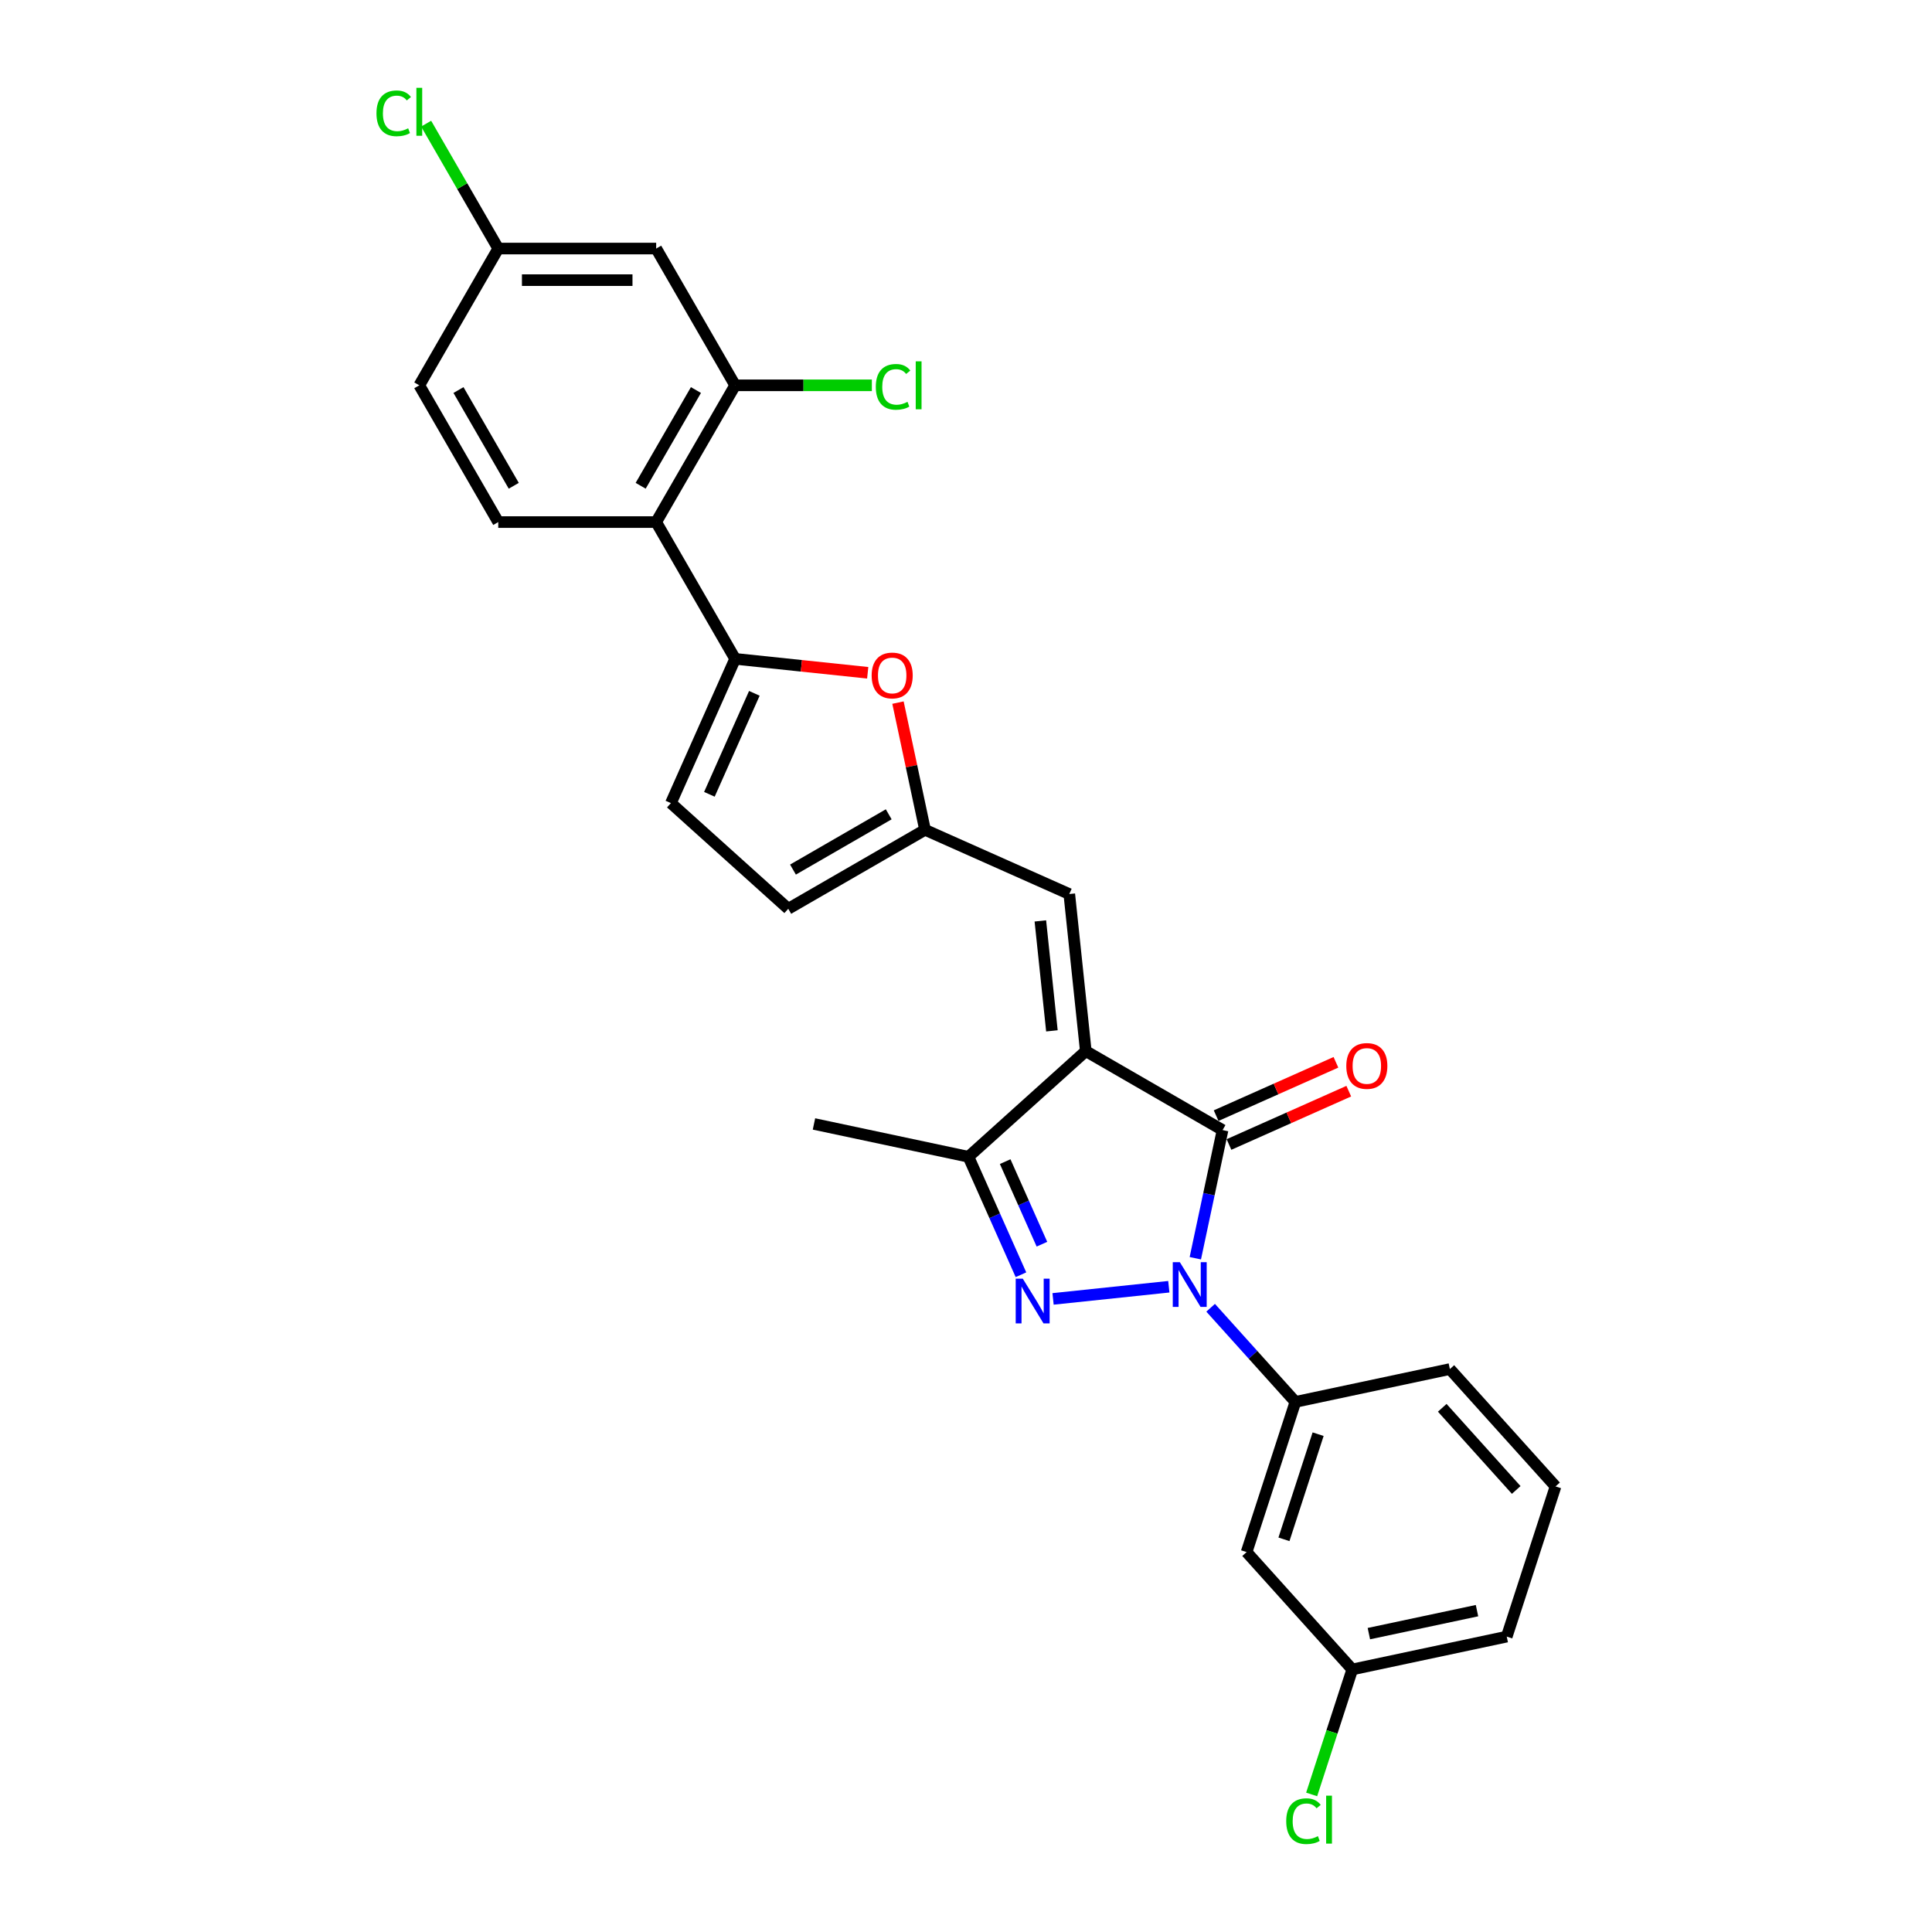 <?xml version='1.0' encoding='iso-8859-1'?>
<svg version='1.1' baseProfile='full'
              xmlns='http://www.w3.org/2000/svg'
                      xmlns:rdkit='http://www.rdkit.org/xml'
                      xmlns:xlink='http://www.w3.org/1999/xlink'
                  xml:space='preserve'
width='1000px' height='1000px' viewBox='0 0 1000 1000'>
<!-- END OF HEADER -->
<rect style='opacity:1.0;fill:#FFFFFF;stroke:none' width='1000' height='1000' x='0' y='0'> </rect>
<path class='bond-1' d='M 562.007,544.053 L 632.796,584.923' style='fill:none;fill-rule:evenodd;stroke:#000000;stroke-width:6px;stroke-linecap:butt;stroke-linejoin:miter;stroke-opacity:1' />
<path class='bond-3' d='M 562.007,544.053 L 501.263,598.748' style='fill:none;fill-rule:evenodd;stroke:#000000;stroke-width:6px;stroke-linecap:butt;stroke-linejoin:miter;stroke-opacity:1' />
<path class='bond-6' d='M 562.007,544.053 L 553.463,462.761' style='fill:none;fill-rule:evenodd;stroke:#000000;stroke-width:6px;stroke-linecap:butt;stroke-linejoin:miter;stroke-opacity:1' />
<path class='bond-6' d='M 544.467,533.568 L 538.486,476.664' style='fill:none;fill-rule:evenodd;stroke:#000000;stroke-width:6px;stroke-linecap:butt;stroke-linejoin:miter;stroke-opacity:1' />
<path class='bond-0' d='M 618.696,651.258 L 625.746,618.091' style='fill:none;fill-rule:evenodd;stroke:#0000FF;stroke-width:6px;stroke-linecap:butt;stroke-linejoin:miter;stroke-opacity:1' />
<path class='bond-0' d='M 625.746,618.091 L 632.796,584.923' style='fill:none;fill-rule:evenodd;stroke:#000000;stroke-width:6px;stroke-linecap:butt;stroke-linejoin:miter;stroke-opacity:1' />
<path class='bond-8' d='M 626.623,676.896 L 648.559,701.258' style='fill:none;fill-rule:evenodd;stroke:#0000FF;stroke-width:6px;stroke-linecap:butt;stroke-linejoin:miter;stroke-opacity:1' />
<path class='bond-8' d='M 648.559,701.258 L 670.496,725.621' style='fill:none;fill-rule:evenodd;stroke:#000000;stroke-width:6px;stroke-linecap:butt;stroke-linejoin:miter;stroke-opacity:1' />
<path class='bond-27' d='M 604.979,666.014 L 545.059,672.312' style='fill:none;fill-rule:evenodd;stroke:#0000FF;stroke-width:6px;stroke-linecap:butt;stroke-linejoin:miter;stroke-opacity:1' />
<path class='bond-16' d='M 636.12,592.39 L 667.122,578.587' style='fill:none;fill-rule:evenodd;stroke:#000000;stroke-width:6px;stroke-linecap:butt;stroke-linejoin:miter;stroke-opacity:1' />
<path class='bond-16' d='M 667.122,578.587 L 698.124,564.785' style='fill:none;fill-rule:evenodd;stroke:#FF0000;stroke-width:6px;stroke-linecap:butt;stroke-linejoin:miter;stroke-opacity:1' />
<path class='bond-16' d='M 629.471,577.456 L 660.473,563.653' style='fill:none;fill-rule:evenodd;stroke:#000000;stroke-width:6px;stroke-linecap:butt;stroke-linejoin:miter;stroke-opacity:1' />
<path class='bond-16' d='M 660.473,563.653 L 691.474,549.85' style='fill:none;fill-rule:evenodd;stroke:#FF0000;stroke-width:6px;stroke-linecap:butt;stroke-linejoin:miter;stroke-opacity:1' />
<path class='bond-2' d='M 528.446,659.803 L 514.854,629.275' style='fill:none;fill-rule:evenodd;stroke:#0000FF;stroke-width:6px;stroke-linecap:butt;stroke-linejoin:miter;stroke-opacity:1' />
<path class='bond-2' d='M 514.854,629.275 L 501.263,598.748' style='fill:none;fill-rule:evenodd;stroke:#000000;stroke-width:6px;stroke-linecap:butt;stroke-linejoin:miter;stroke-opacity:1' />
<path class='bond-2' d='M 539.303,643.995 L 529.789,622.626' style='fill:none;fill-rule:evenodd;stroke:#0000FF;stroke-width:6px;stroke-linecap:butt;stroke-linejoin:miter;stroke-opacity:1' />
<path class='bond-2' d='M 529.789,622.626 L 520.275,601.256' style='fill:none;fill-rule:evenodd;stroke:#000000;stroke-width:6px;stroke-linecap:butt;stroke-linejoin:miter;stroke-opacity:1' />
<path class='bond-23' d='M 501.263,598.748 L 421.309,581.753' style='fill:none;fill-rule:evenodd;stroke:#000000;stroke-width:6px;stroke-linecap:butt;stroke-linejoin:miter;stroke-opacity:1' />
<path class='bond-4' d='M 380.504,341.017 L 414.815,344.623' style='fill:none;fill-rule:evenodd;stroke:#000000;stroke-width:6px;stroke-linecap:butt;stroke-linejoin:miter;stroke-opacity:1' />
<path class='bond-4' d='M 414.815,344.623 L 449.126,348.23' style='fill:none;fill-rule:evenodd;stroke:#FF0000;stroke-width:6px;stroke-linecap:butt;stroke-linejoin:miter;stroke-opacity:1' />
<path class='bond-5' d='M 380.504,341.017 L 339.634,270.228' style='fill:none;fill-rule:evenodd;stroke:#000000;stroke-width:6px;stroke-linecap:butt;stroke-linejoin:miter;stroke-opacity:1' />
<path class='bond-28' d='M 380.504,341.017 L 347.257,415.69' style='fill:none;fill-rule:evenodd;stroke:#000000;stroke-width:6px;stroke-linecap:butt;stroke-linejoin:miter;stroke-opacity:1' />
<path class='bond-28' d='M 390.451,358.867 L 367.179,411.138' style='fill:none;fill-rule:evenodd;stroke:#000000;stroke-width:6px;stroke-linecap:butt;stroke-linejoin:miter;stroke-opacity:1' />
<path class='bond-10' d='M 339.634,270.228 L 380.504,199.44' style='fill:none;fill-rule:evenodd;stroke:#000000;stroke-width:6px;stroke-linecap:butt;stroke-linejoin:miter;stroke-opacity:1' />
<path class='bond-10' d='M 331.607,251.436 L 360.215,201.884' style='fill:none;fill-rule:evenodd;stroke:#000000;stroke-width:6px;stroke-linecap:butt;stroke-linejoin:miter;stroke-opacity:1' />
<path class='bond-15' d='M 339.634,270.228 L 257.894,270.228' style='fill:none;fill-rule:evenodd;stroke:#000000;stroke-width:6px;stroke-linecap:butt;stroke-linejoin:miter;stroke-opacity:1' />
<path class='bond-9' d='M 553.463,462.761 L 478.79,429.515' style='fill:none;fill-rule:evenodd;stroke:#000000;stroke-width:6px;stroke-linecap:butt;stroke-linejoin:miter;stroke-opacity:1' />
<path class='bond-7' d='M 464.794,363.669 L 471.792,396.592' style='fill:none;fill-rule:evenodd;stroke:#FF0000;stroke-width:6px;stroke-linecap:butt;stroke-linejoin:miter;stroke-opacity:1' />
<path class='bond-7' d='M 471.792,396.592 L 478.79,429.515' style='fill:none;fill-rule:evenodd;stroke:#000000;stroke-width:6px;stroke-linecap:butt;stroke-linejoin:miter;stroke-opacity:1' />
<path class='bond-13' d='M 670.496,725.621 L 645.237,803.36' style='fill:none;fill-rule:evenodd;stroke:#000000;stroke-width:6px;stroke-linecap:butt;stroke-linejoin:miter;stroke-opacity:1' />
<path class='bond-13' d='M 682.255,742.333 L 664.573,796.751' style='fill:none;fill-rule:evenodd;stroke:#000000;stroke-width:6px;stroke-linecap:butt;stroke-linejoin:miter;stroke-opacity:1' />
<path class='bond-24' d='M 670.496,725.621 L 750.449,708.626' style='fill:none;fill-rule:evenodd;stroke:#000000;stroke-width:6px;stroke-linecap:butt;stroke-linejoin:miter;stroke-opacity:1' />
<path class='bond-12' d='M 478.79,429.515 L 408.001,470.384' style='fill:none;fill-rule:evenodd;stroke:#000000;stroke-width:6px;stroke-linecap:butt;stroke-linejoin:miter;stroke-opacity:1' />
<path class='bond-12' d='M 459.998,421.487 L 410.446,450.096' style='fill:none;fill-rule:evenodd;stroke:#000000;stroke-width:6px;stroke-linecap:butt;stroke-linejoin:miter;stroke-opacity:1' />
<path class='bond-14' d='M 380.504,199.44 L 339.634,128.651' style='fill:none;fill-rule:evenodd;stroke:#000000;stroke-width:6px;stroke-linecap:butt;stroke-linejoin:miter;stroke-opacity:1' />
<path class='bond-18' d='M 380.504,199.44 L 415.889,199.44' style='fill:none;fill-rule:evenodd;stroke:#000000;stroke-width:6px;stroke-linecap:butt;stroke-linejoin:miter;stroke-opacity:1' />
<path class='bond-18' d='M 415.889,199.44 L 451.274,199.44' style='fill:none;fill-rule:evenodd;stroke:#00CC00;stroke-width:6px;stroke-linecap:butt;stroke-linejoin:miter;stroke-opacity:1' />
<path class='bond-11' d='M 347.257,415.69 L 408.001,470.384' style='fill:none;fill-rule:evenodd;stroke:#000000;stroke-width:6px;stroke-linecap:butt;stroke-linejoin:miter;stroke-opacity:1' />
<path class='bond-19' d='M 645.237,803.36 L 699.931,864.104' style='fill:none;fill-rule:evenodd;stroke:#000000;stroke-width:6px;stroke-linecap:butt;stroke-linejoin:miter;stroke-opacity:1' />
<path class='bond-30' d='M 339.634,128.651 L 257.894,128.651' style='fill:none;fill-rule:evenodd;stroke:#000000;stroke-width:6px;stroke-linecap:butt;stroke-linejoin:miter;stroke-opacity:1' />
<path class='bond-30' d='M 327.373,144.999 L 270.155,144.999' style='fill:none;fill-rule:evenodd;stroke:#000000;stroke-width:6px;stroke-linecap:butt;stroke-linejoin:miter;stroke-opacity:1' />
<path class='bond-20' d='M 257.894,270.228 L 217.024,199.44' style='fill:none;fill-rule:evenodd;stroke:#000000;stroke-width:6px;stroke-linecap:butt;stroke-linejoin:miter;stroke-opacity:1' />
<path class='bond-20' d='M 265.921,251.436 L 237.312,201.884' style='fill:none;fill-rule:evenodd;stroke:#000000;stroke-width:6px;stroke-linecap:butt;stroke-linejoin:miter;stroke-opacity:1' />
<path class='bond-17' d='M 257.894,128.651 L 217.024,199.44' style='fill:none;fill-rule:evenodd;stroke:#000000;stroke-width:6px;stroke-linecap:butt;stroke-linejoin:miter;stroke-opacity:1' />
<path class='bond-21' d='M 257.894,128.651 L 239.233,96.329' style='fill:none;fill-rule:evenodd;stroke:#000000;stroke-width:6px;stroke-linecap:butt;stroke-linejoin:miter;stroke-opacity:1' />
<path class='bond-21' d='M 239.233,96.329 L 220.572,64.007' style='fill:none;fill-rule:evenodd;stroke:#00CC00;stroke-width:6px;stroke-linecap:butt;stroke-linejoin:miter;stroke-opacity:1' />
<path class='bond-22' d='M 699.931,864.104 L 689.421,896.451' style='fill:none;fill-rule:evenodd;stroke:#000000;stroke-width:6px;stroke-linecap:butt;stroke-linejoin:miter;stroke-opacity:1' />
<path class='bond-22' d='M 689.421,896.451 L 678.911,928.797' style='fill:none;fill-rule:evenodd;stroke:#00CC00;stroke-width:6px;stroke-linecap:butt;stroke-linejoin:miter;stroke-opacity:1' />
<path class='bond-29' d='M 699.931,864.104 L 779.885,847.109' style='fill:none;fill-rule:evenodd;stroke:#000000;stroke-width:6px;stroke-linecap:butt;stroke-linejoin:miter;stroke-opacity:1' />
<path class='bond-29' d='M 708.525,845.564 L 764.493,833.668' style='fill:none;fill-rule:evenodd;stroke:#000000;stroke-width:6px;stroke-linecap:butt;stroke-linejoin:miter;stroke-opacity:1' />
<path class='bond-25' d='M 750.449,708.626 L 805.144,769.37' style='fill:none;fill-rule:evenodd;stroke:#000000;stroke-width:6px;stroke-linecap:butt;stroke-linejoin:miter;stroke-opacity:1' />
<path class='bond-25' d='M 746.504,728.677 L 784.79,771.198' style='fill:none;fill-rule:evenodd;stroke:#000000;stroke-width:6px;stroke-linecap:butt;stroke-linejoin:miter;stroke-opacity:1' />
<path class='bond-26' d='M 805.144,769.37 L 779.885,847.109' style='fill:none;fill-rule:evenodd;stroke:#000000;stroke-width:6px;stroke-linecap:butt;stroke-linejoin:miter;stroke-opacity:1' />
<path  class='atom-1' d='M 610.684 653.302
L 618.27 665.563
Q 619.022 666.773, 620.231 668.963
Q 621.441 671.154, 621.506 671.285
L 621.506 653.302
L 624.58 653.302
L 624.58 676.451
L 621.408 676.451
L 613.267 663.045
Q 612.319 661.476, 611.305 659.678
Q 610.325 657.879, 610.03 657.324
L 610.03 676.451
L 607.022 676.451
L 607.022 653.302
L 610.684 653.302
' fill='#0000FF'/>
<path  class='atom-3' d='M 529.392 661.846
L 536.978 674.107
Q 537.73 675.317, 538.939 677.507
Q 540.149 679.698, 540.215 679.829
L 540.215 661.846
L 543.288 661.846
L 543.288 684.995
L 540.117 684.995
L 531.975 671.589
Q 531.027 670.02, 530.014 668.222
Q 529.033 666.423, 528.738 665.868
L 528.738 684.995
L 525.73 684.995
L 525.73 661.846
L 529.392 661.846
' fill='#0000FF'/>
<path  class='atom-8' d='M 451.169 349.627
Q 451.169 344.068, 453.916 340.962
Q 456.662 337.856, 461.795 337.856
Q 466.929 337.856, 469.675 340.962
Q 472.422 344.068, 472.422 349.627
Q 472.422 355.25, 469.642 358.454
Q 466.863 361.626, 461.795 361.626
Q 456.695 361.626, 453.916 358.454
Q 451.169 355.283, 451.169 349.627
M 461.795 359.01
Q 465.327 359.01, 467.223 356.656
Q 469.152 354.269, 469.152 349.627
Q 469.152 345.082, 467.223 342.793
Q 465.327 340.472, 461.795 340.472
Q 458.264 340.472, 456.335 342.76
Q 454.439 345.049, 454.439 349.627
Q 454.439 354.302, 456.335 356.656
Q 458.264 359.01, 461.795 359.01
' fill='#FF0000'/>
<path  class='atom-17' d='M 696.842 551.742
Q 696.842 546.183, 699.589 543.077
Q 702.335 539.971, 707.469 539.971
Q 712.602 539.971, 715.348 543.077
Q 718.095 546.183, 718.095 551.742
Q 718.095 557.365, 715.316 560.57
Q 712.536 563.741, 707.469 563.741
Q 702.368 563.741, 699.589 560.57
Q 696.842 557.398, 696.842 551.742
M 707.469 561.125
Q 711 561.125, 712.896 558.771
Q 714.825 556.385, 714.825 551.742
Q 714.825 547.197, 712.896 544.908
Q 711 542.587, 707.469 542.587
Q 703.937 542.587, 702.008 544.876
Q 700.112 547.164, 700.112 551.742
Q 700.112 556.417, 702.008 558.771
Q 703.937 561.125, 707.469 561.125
' fill='#FF0000'/>
<path  class='atom-19' d='M 453.317 200.241
Q 453.317 194.486, 455.998 191.478
Q 458.712 188.438, 463.845 188.438
Q 468.619 188.438, 471.169 191.805
L 469.011 193.571
Q 467.148 191.119, 463.845 191.119
Q 460.347 191.119, 458.483 193.473
Q 456.652 195.794, 456.652 200.241
Q 456.652 204.818, 458.549 207.172
Q 460.478 209.527, 464.205 209.527
Q 466.755 209.527, 469.731 207.99
L 470.646 210.442
Q 469.436 211.227, 467.605 211.684
Q 465.774 212.142, 463.747 212.142
Q 458.712 212.142, 455.998 209.069
Q 453.317 205.995, 453.317 200.241
' fill='#00CC00'/>
<path  class='atom-19' d='M 473.981 187.032
L 476.989 187.032
L 476.989 211.848
L 473.981 211.848
L 473.981 187.032
' fill='#00CC00'/>
<path  class='atom-22' d='M 194.856 58.664
Q 194.856 52.909, 197.538 49.901
Q 200.251 46.861, 205.385 46.861
Q 210.158 46.861, 212.708 50.228
L 210.551 51.994
Q 208.687 49.541, 205.385 49.541
Q 201.886 49.541, 200.022 51.896
Q 198.191 54.217, 198.191 58.664
Q 198.191 63.241, 200.088 65.595
Q 202.017 67.949, 205.744 67.949
Q 208.294 67.949, 211.27 66.413
L 212.185 68.865
Q 210.976 69.65, 209.145 70.107
Q 207.314 70.565, 205.286 70.565
Q 200.251 70.565, 197.538 67.492
Q 194.856 64.418, 194.856 58.664
' fill='#00CC00'/>
<path  class='atom-22' d='M 215.52 45.455
L 218.528 45.455
L 218.528 70.271
L 215.52 70.271
L 215.52 45.455
' fill='#00CC00'/>
<path  class='atom-23' d='M 665.746 942.644
Q 665.746 936.89, 668.427 933.882
Q 671.141 930.841, 676.274 930.841
Q 681.048 930.841, 683.598 934.209
L 681.44 935.974
Q 679.577 933.522, 676.274 933.522
Q 672.776 933.522, 670.912 935.876
Q 669.081 938.198, 669.081 942.644
Q 669.081 947.222, 670.978 949.576
Q 672.907 951.93, 676.634 951.93
Q 679.184 951.93, 682.16 950.393
L 683.075 952.845
Q 681.865 953.63, 680.034 954.088
Q 678.203 954.545, 676.176 954.545
Q 671.141 954.545, 668.427 951.472
Q 665.746 948.399, 665.746 942.644
' fill='#00CC00'/>
<path  class='atom-23' d='M 686.41 929.435
L 689.418 929.435
L 689.418 954.251
L 686.41 954.251
L 686.41 929.435
' fill='#00CC00'/>
</svg>
